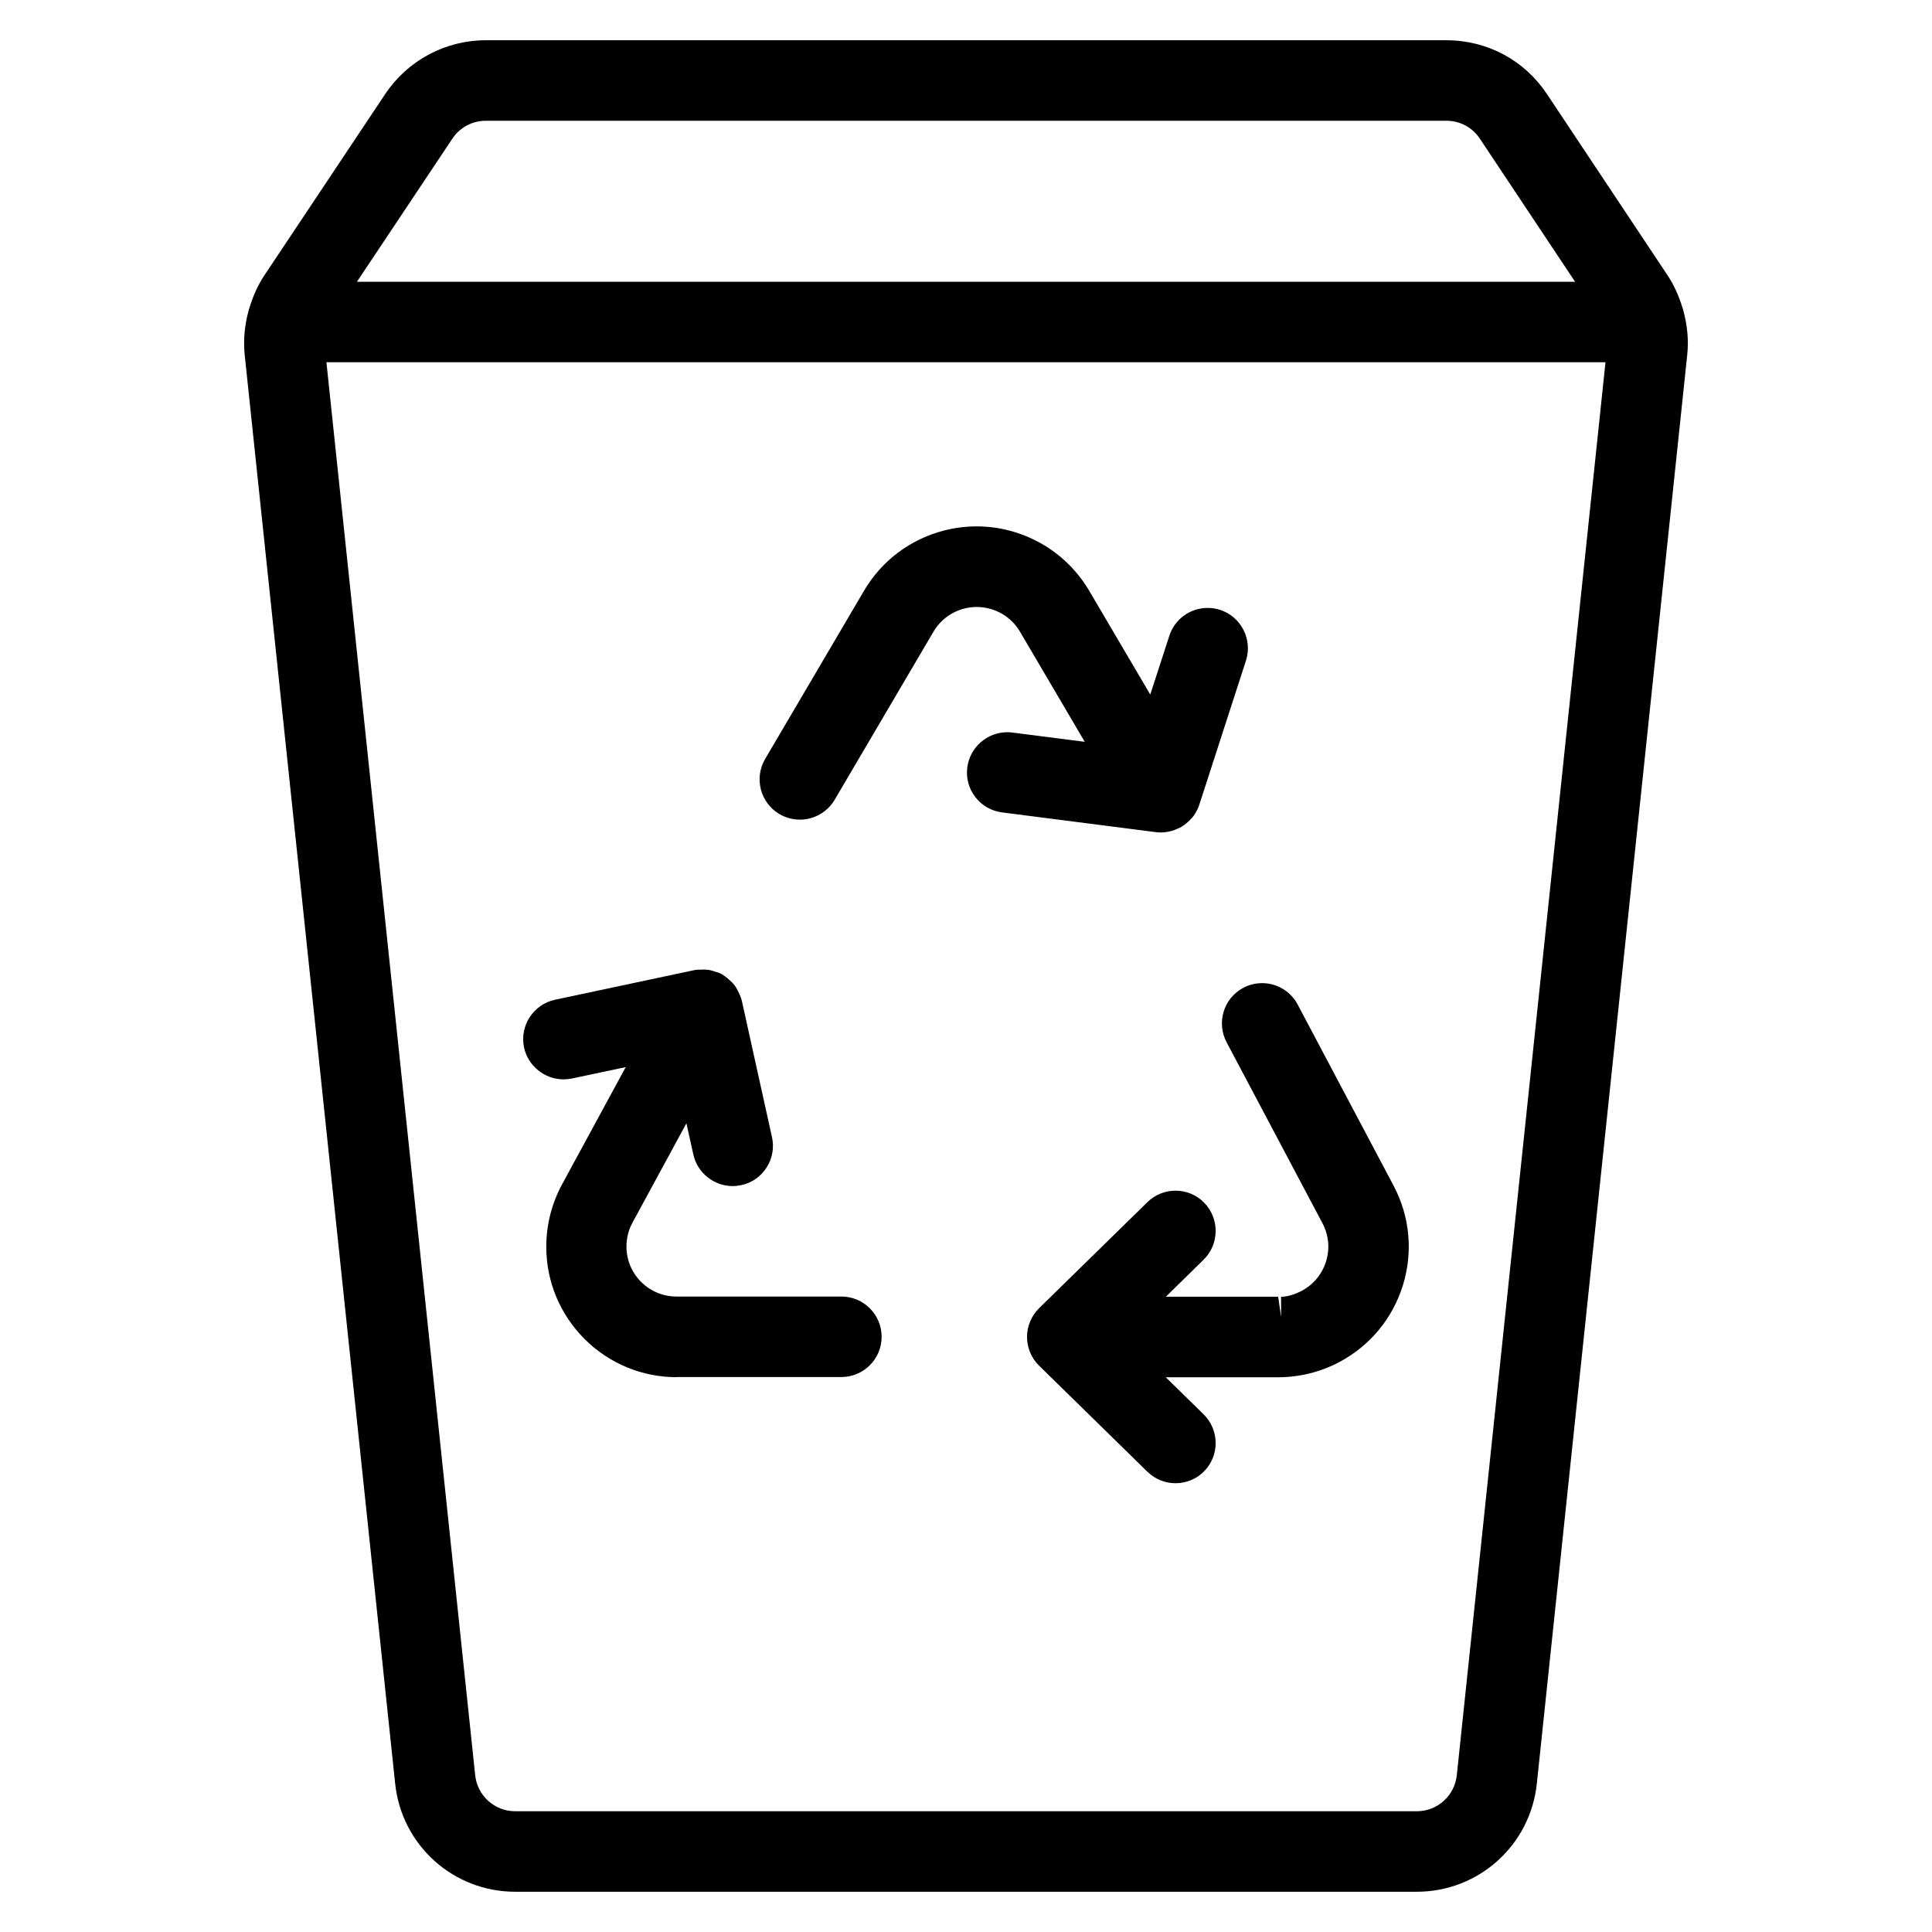 <?xml version="1.0" encoding="utf-8"?>
<!-- Generator: Adobe Illustrator 22.1.0, SVG Export Plug-In . SVG Version: 6.00 Build 0)  -->
<svg version="1.1" id="Light" xmlns="http://www.w3.org/2000/svg" xmlns:xlink="http://www.w3.org/1999/xlink" x="0px" y="0px"
	 viewBox="0 0 24 24" style="enable-background:new 0 0 24 24;" xml:space="preserve">
<g>
	<title>recycling-trash-bin-1</title>
	<path d="M14.423,10.341c-0.022,0-0.044-0.001-0.066-0.004l-1.909-0.245c-0.132-0.017-0.25-0.084-0.332-0.19
		c-0.082-0.106-0.117-0.237-0.1-0.369c0.032-0.249,0.246-0.437,0.496-0.437c0.021,0,0.042,0.001,0.064,0.004l0.899,0.115
		l-0.805-1.369c-0.053-0.091-0.13-0.167-0.22-0.22C12.353,7.57,12.244,7.54,12.134,7.54c-0.053,0-0.106,0.007-0.157,0.02
		c-0.161,0.042-0.296,0.144-0.381,0.287l-1.228,2.089c-0.09,0.152-0.255,0.246-0.432,0.246c-0.089,0-0.176-0.024-0.253-0.069
		c-0.238-0.14-0.318-0.447-0.178-0.685l1.228-2.089c0.22-0.374,0.573-0.639,0.992-0.748c0.134-0.035,0.271-0.052,0.409-0.052
		c0.287,0,0.571,0.078,0.822,0.225c0.236,0.139,0.435,0.338,0.574,0.574l0.759,1.29l0.237-0.73c0.067-0.207,0.258-0.346,0.476-0.346
		c0.052,0,0.104,0.008,0.154,0.024c0.262,0.085,0.406,0.367,0.322,0.63l-0.579,1.788c-0.017,0.052-0.042,0.101-0.074,0.144
		c-0.007,0.01-0.017,0.021-0.026,0.03c-0.029,0.033-0.058,0.058-0.089,0.08c-0.011,0.009-0.022,0.017-0.033,0.023
		c-0.019,0.011-0.039,0.02-0.06,0.028c-0.016,0.007-0.032,0.014-0.049,0.019C14.518,10.333,14.47,10.341,14.423,10.341z"/>
	<path d="M14.603,18.425c-0.132,0-0.256-0.051-0.35-0.143l-1.345-1.317c-0.096-0.094-0.15-0.224-0.15-0.357s0.055-0.264,0.15-0.357
		l1.345-1.317c0.094-0.092,0.218-0.143,0.349-0.143c0.136,0,0.263,0.053,0.357,0.15c0.193,0.197,0.189,0.514-0.007,0.707
		l-0.469,0.46h1.395l0.036,0.251v-0.25c0.074,0,0.167-0.027,0.255-0.073c0.147-0.078,0.255-0.208,0.304-0.367
		c0.049-0.159,0.033-0.327-0.045-0.474l-1.191-2.248c-0.062-0.118-0.075-0.253-0.036-0.381s0.126-0.232,0.244-0.295
		c0.071-0.038,0.152-0.058,0.233-0.058c0.186,0,0.355,0.102,0.442,0.266l1.191,2.249c0.203,0.383,0.244,0.822,0.117,1.236
		c-0.128,0.414-0.409,0.754-0.792,0.957c-0.233,0.123-0.495,0.188-0.758,0.188h-1.396l0.469,0.46
		c0.197,0.193,0.201,0.51,0.008,0.707C14.865,18.372,14.738,18.425,14.603,18.425z"/>
	<path d="M8.408,17.108c-0.433,0-0.84-0.169-1.147-0.475c-0.306-0.307-0.475-0.714-0.475-1.147c0-0.269,0.068-0.537,0.196-0.773
		l0.791-1.457l-0.67,0.142c-0.036,0.007-0.07,0.01-0.103,0.01c-0.235,0-0.441-0.167-0.49-0.396
		c-0.057-0.269,0.115-0.535,0.385-0.593l1.731-0.368c0.017-0.004,0.045-0.006,0.062-0.006c0.006,0,0.021,0.001,0.026,0.001
		c0-0.001,0.015-0.002,0.03-0.002c0.012,0,0.045,0.002,0.057,0.004c0.04,0.006,0.069,0.017,0.087,0.024
		c0.009,0.002,0.042,0.009,0.08,0.03c0.012,0.007,0.025,0.016,0.037,0.025c0.024,0.017,0.041,0.033,0.052,0.043
		c0.024,0.021,0.047,0.041,0.069,0.071c0.022,0.029,0.036,0.059,0.043,0.074c0.012,0.023,0.024,0.047,0.034,0.077
		c0.006,0.014,0.01,0.029,0.013,0.043l0.374,1.691c0.029,0.13,0.005,0.264-0.067,0.377c-0.072,0.113-0.183,0.191-0.314,0.219
		c-0.037,0.008-0.073,0.012-0.108,0.012c-0.232,0-0.438-0.165-0.488-0.392l-0.086-0.388l-0.67,1.234
		c-0.049,0.09-0.075,0.193-0.075,0.296c0,0.166,0.065,0.323,0.182,0.44s0.274,0.182,0.44,0.182h2.048c0.276,0,0.5,0.224,0.5,0.5
		s-0.224,0.5-0.5,0.5H8.408z"/>
	<path d="M6.4,23.5c-0.769,0-1.41-0.577-1.491-1.342L3.04,4.411c-0.019-0.184-0.002-0.372,0.05-0.56
		c0.002-0.006,0.006-0.018,0.01-0.03c0.045-0.15,0.107-0.284,0.183-0.399l1.503-2.255C5.066,0.75,5.532,0.5,6.035,0.5
		c0,0,11.931,0,11.931,0c0.512,0,0.971,0.249,1.25,0.667l1.501,2.256c0.076,0.115,0.137,0.248,0.182,0.396
		c0.003,0.008,0.005,0.015,0.007,0.02c0.056,0.2,0.073,0.389,0.053,0.573l-1.868,17.746C19.01,22.922,18.369,23.5,17.6,23.5H6.4z
		 M5.903,22.053C5.93,22.307,6.144,22.5,6.4,22.5h11.2c0.256,0,0.47-0.193,0.497-0.448L19.944,4.5H4.055L5.903,22.053z M19.566,3.5
		l-1.183-1.778C18.291,1.583,18.136,1.5,17.968,1.5H6.035c-0.168,0-0.323,0.083-0.416,0.223L4.434,3.5H19.566z"/>
</g>
</svg>

